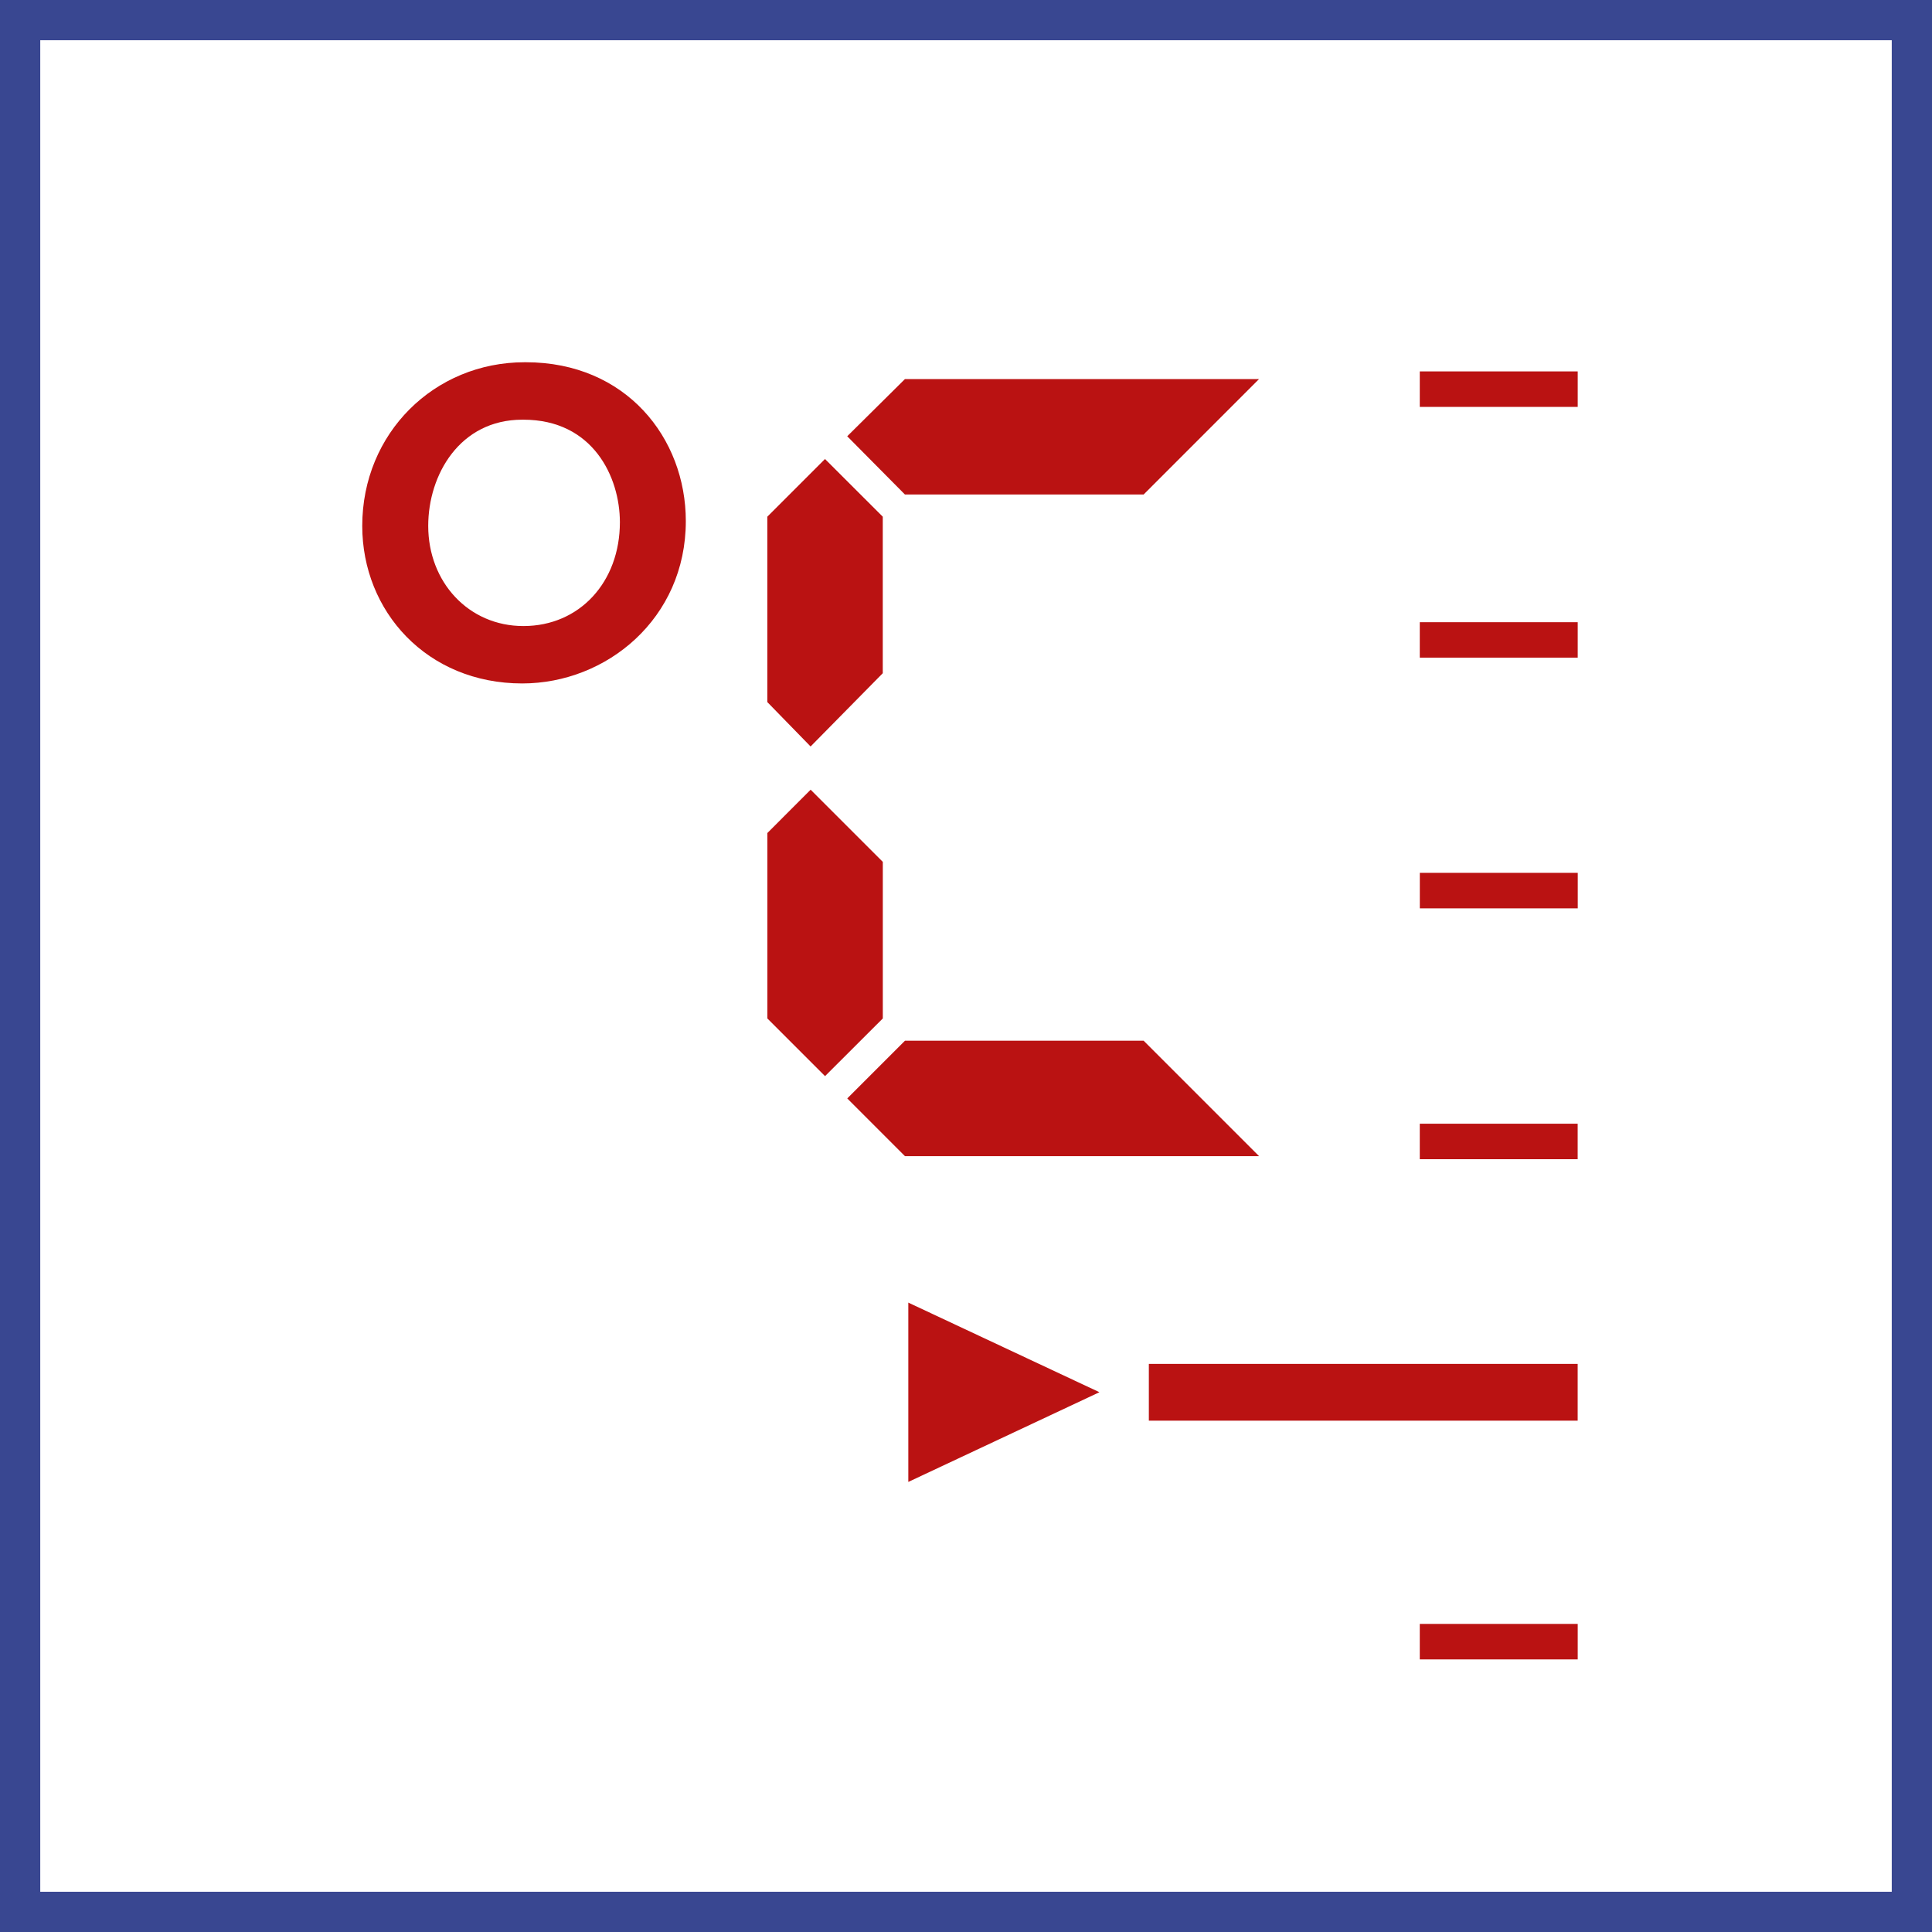 <svg xmlns="http://www.w3.org/2000/svg" width="48" height="48" fill="none" viewBox="0 0 48 48"><rect x="0" y="0" width="48" height="48" fill="#808080" stroke="none"/><path fill="#fff" stroke="#394791" d="M.5 47.5V.5h47v47H.5Z"/><path fill="#BA1212" fill-rule="evenodd" d="M39.198 40.346v.882h-3.924v-.882h3.924Zm-16.631-7.983 4.748 2.226-4.748 2.229v-4.455Zm16.63 1.522v1.411H28.543v-1.41h10.656Zm0-5.967v.882h-3.923v-.882h3.924Zm-10.784-2.062 2.868 2.868h-8.798L21.05 27.29l1.434-1.434h5.93ZM20.14 19.62l1.793 1.793v3.89l-1.435 1.433-1.433-1.433v-4.607l1.075-1.076Zm19.059 2.066v.882h-3.924v-.882h3.924ZM20.497 11.404l1.435 1.433v3.889l-1.793 1.82-1.075-1.103v-4.606l1.433-1.433ZM13.066 9c2.487 0 3.973 1.882 3.973 3.946 0 2.425-1.972 4.034-4.064 4.034C10.608 16.98 9 15.19 9 13.066 9 10.761 10.79 9 13.034 9h.032Zm26.132 6.458v.881h-3.924v-.88h3.924Zm-26.194-5.031h-.029c-1.548 0-2.336 1.364-2.336 2.639 0 1.395 1.001 2.488 2.365 2.488 1.396 0 2.397-1.093 2.397-2.579 0-1.123-.668-2.548-2.397-2.548Zm18.277-1.01-2.868 2.869h-5.93l-1.434-1.447 1.434-1.421h8.798Zm7.917-.19v.882h-3.924v-.882h3.924Z" clip-rule="evenodd"/></svg>